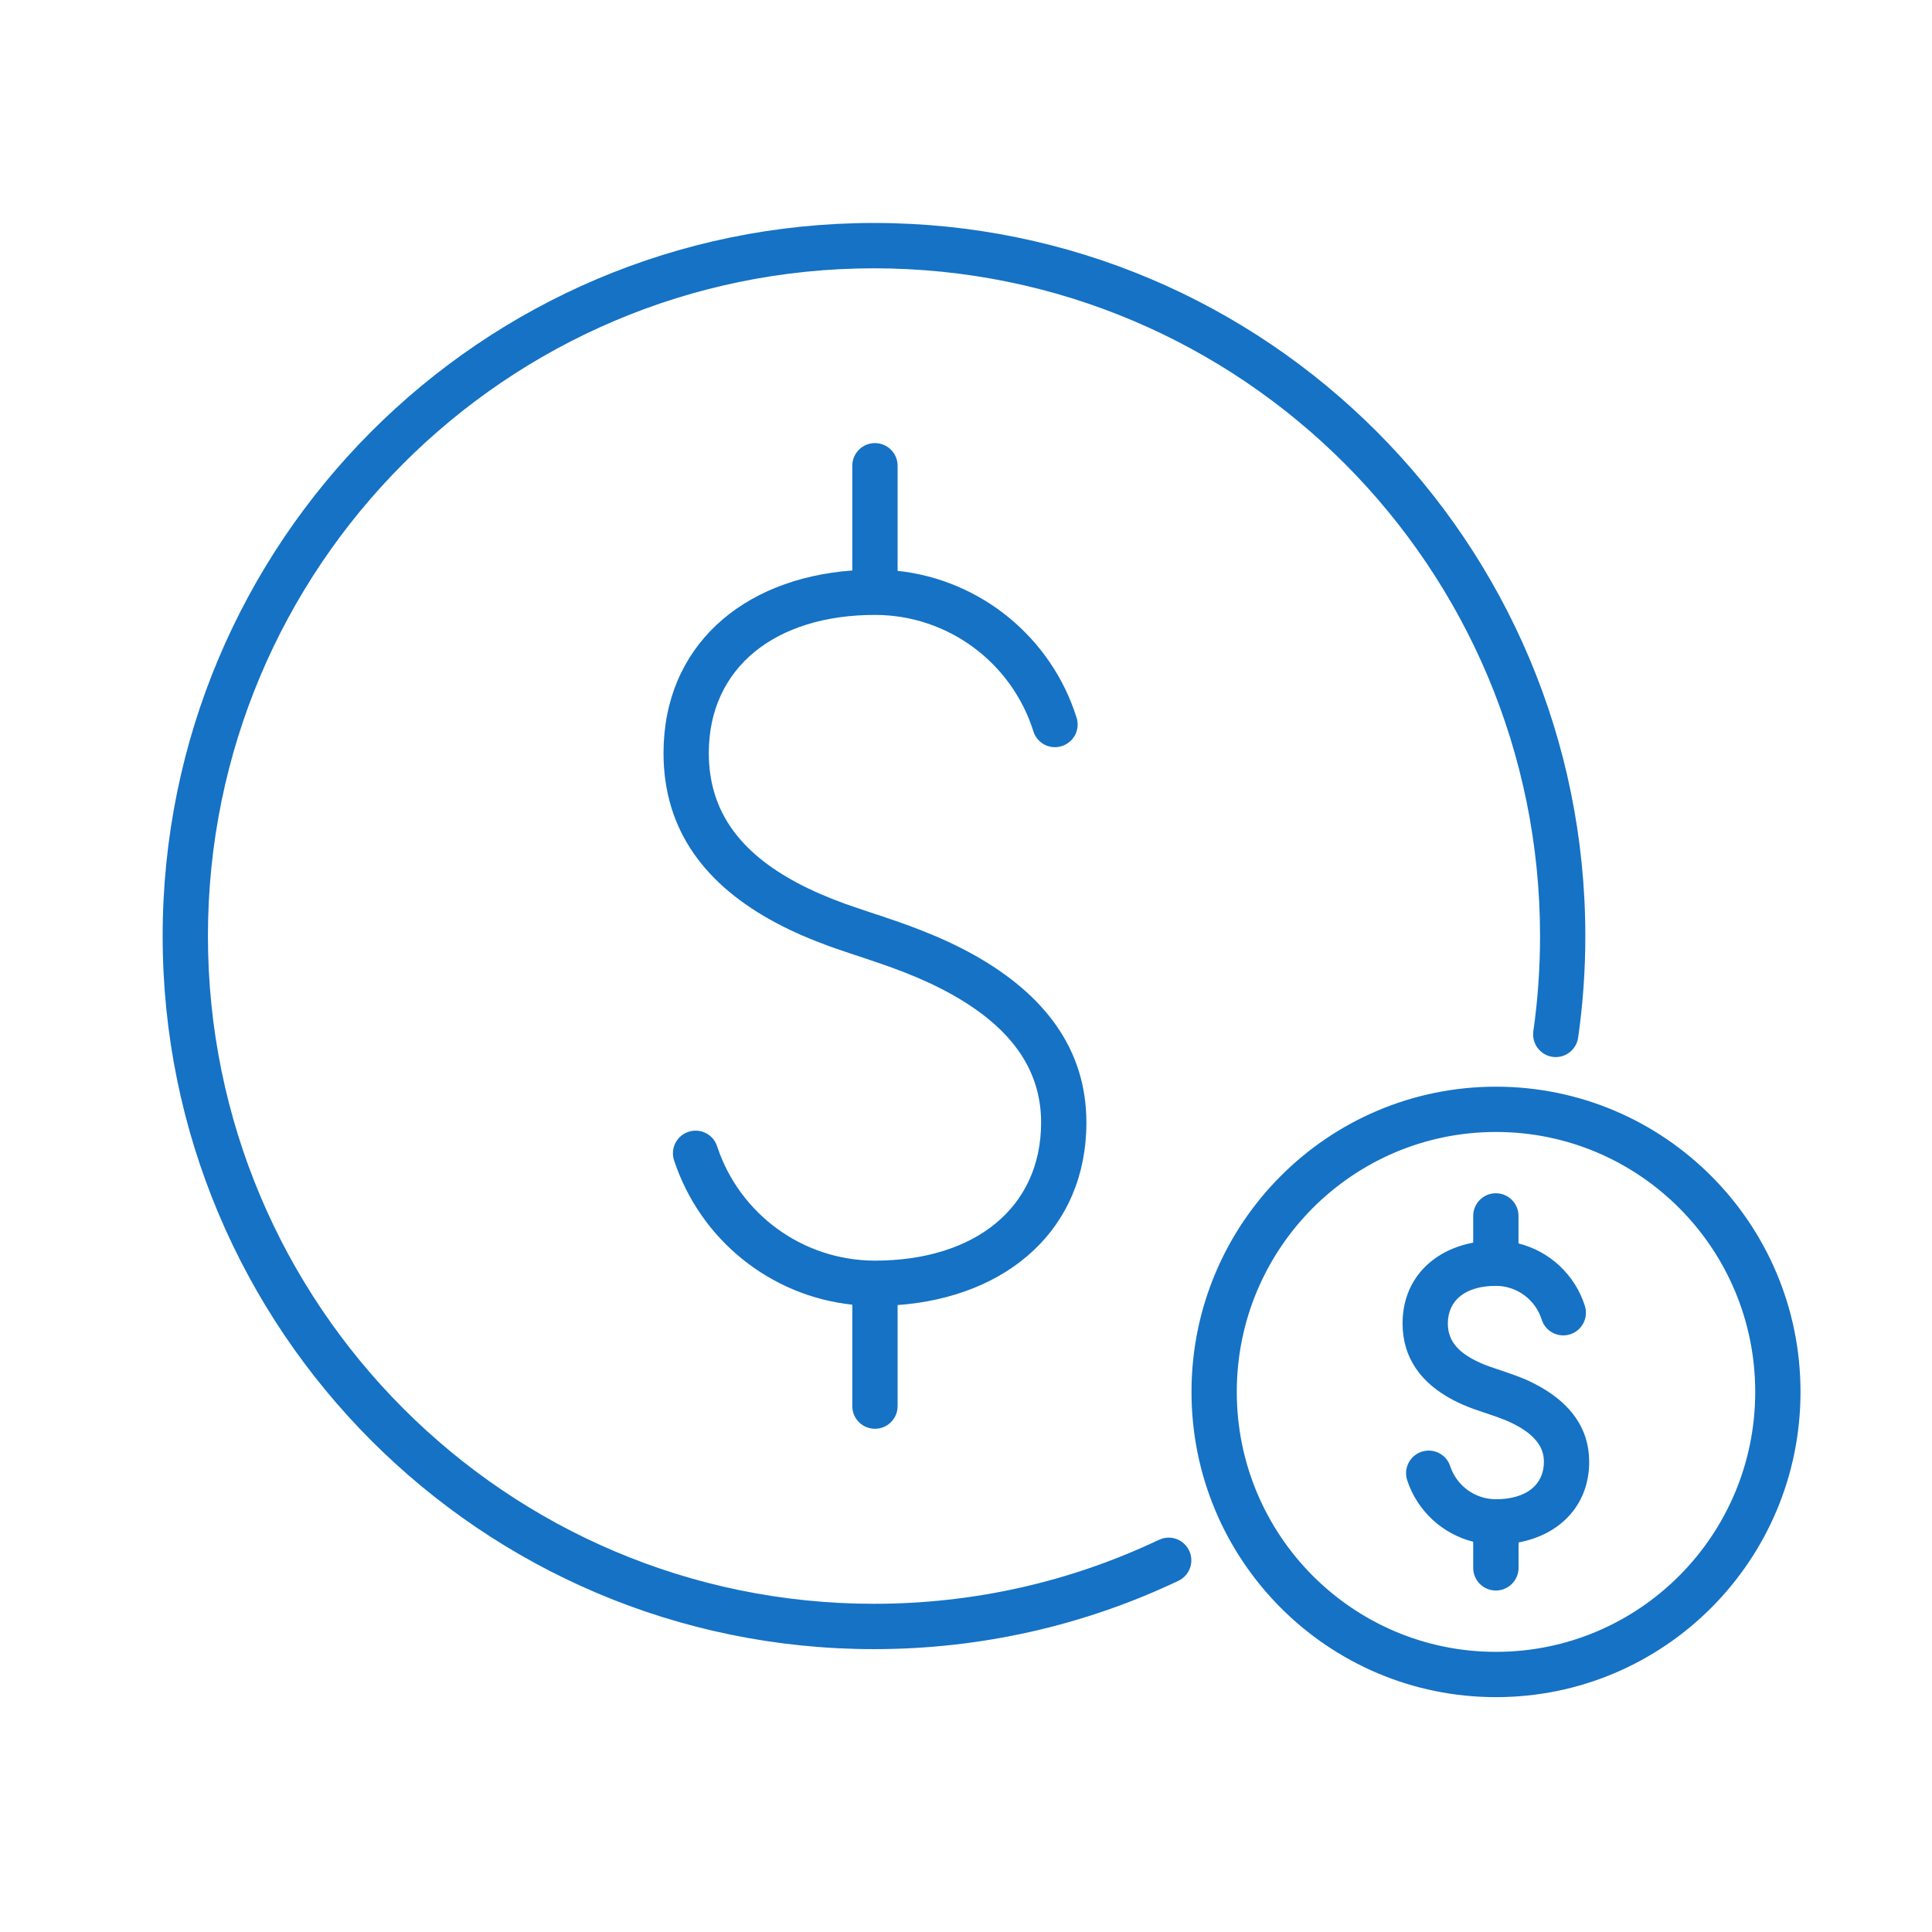 <svg xmlns="http://www.w3.org/2000/svg" width="32" height="32" viewBox="0 0 32 32">
    <g fill="none" fill-rule="evenodd">
        <g fill="#1572C5">
            <g>
                <path d="M25.151 20.595c.515.129.936.518 1.1 1.036.061.198-.048.408-.246.47-.197.062-.408-.047-.47-.245-.104-.33-.41-.558-.759-.558-.499 0-.795.236-.795.622 0 .265.142.448.426.599.08.042.165.08.263.115l.228.077c.3.103.41.146.607.256.5.28.817.686.817 1.244 0 .719-.483 1.208-1.17 1.337v.421c0 .207-.169.375-.376.375s-.375-.168-.375-.375v-.433c-.508-.127-.925-.508-1.093-1.017-.065-.197.042-.409.239-.474.197-.064.409.042.473.24.108.324.41.547.756.547.5 0 .796-.235.796-.621 0-.241-.147-.429-.433-.59-.144-.08-.23-.113-.486-.201.01.003-.168-.055-.239-.081-.128-.047-.246-.097-.36-.158-.505-.269-.823-.679-.823-1.261 0-.719.483-1.208 1.17-1.338v-.443c0-.207.168-.375.375-.375s.375.168.375.375v.456zM14.867 9.455c1.379.148 2.547 1.104 2.965 2.433.062.198-.048.408-.246.47-.197.063-.408-.047-.47-.245-.358-1.138-1.415-1.928-2.624-1.928-1.651 0-2.752.873-2.752 2.288 0 .972.527 1.652 1.47 2.153.241.128.498.238.785.343.166.06.632.213.62.209l.274.094c.128.045.245.088.364.135.313.122.604.256.88.41 1.157.649 1.861 1.55 1.861 2.775 0 1.754-1.291 2.889-3.127 3.024v1.674c0 .208-.168.375-.375.375s-.375-.167-.375-.375v-1.68c-1.364-.146-2.52-1.081-2.952-2.39-.065-.197.042-.41.239-.474.197-.065.409.042.473.239.37 1.12 1.413 1.89 2.606 1.895h.019c1.646-.004 2.742-.876 2.742-2.288 0-.908-.533-1.591-1.477-2.12-.244-.137-.505-.256-.787-.367-.11-.043-.219-.083-.339-.125l-.271-.093c.021.007-.452-.148-.63-.213-.318-.116-.607-.24-.882-.386-1.165-.62-1.868-1.526-1.868-2.815 0-1.755 1.291-2.89 3.127-3.024V7.714c0-.207.168-.375.375-.375s.375.168.375.375v1.741zm4.33 16.05c.186-.09.41-.01.499.178.089.187.01.41-.178.5-1.562.742-3.275 1.132-5.042 1.132-6.507 0-11.782-5.288-11.782-11.81 0-6.523 5.275-11.812 11.782-11.812s11.782 5.288 11.782 11.811c0 .568-.04 1.13-.119 1.682-.029.205-.219.348-.424.319-.205-.03-.347-.22-.318-.425.074-.517.111-1.043.111-1.576 0-6.109-4.94-11.06-11.032-11.06S3.444 9.394 3.444 15.503c0 6.11 4.94 11.061 11.032 11.061 1.655 0 3.258-.365 4.72-1.06zm10.625-2.45c0 2.791-2.258 5.055-5.044 5.055-2.785 0-5.043-2.264-5.043-5.056 0-2.792 2.258-5.055 5.043-5.055 2.786 0 5.044 2.263 5.044 5.055zm-.75 0c0-2.379-1.922-4.306-4.294-4.306-2.37 0-4.293 1.927-4.293 4.305 0 2.378 1.922 4.306 4.293 4.306 2.372 0 4.294-1.928 4.294-4.306z" transform="translate(-164 -544) translate(140 466) translate(24 78)"/>
            </g>
        </g>
    </g>
</svg>
